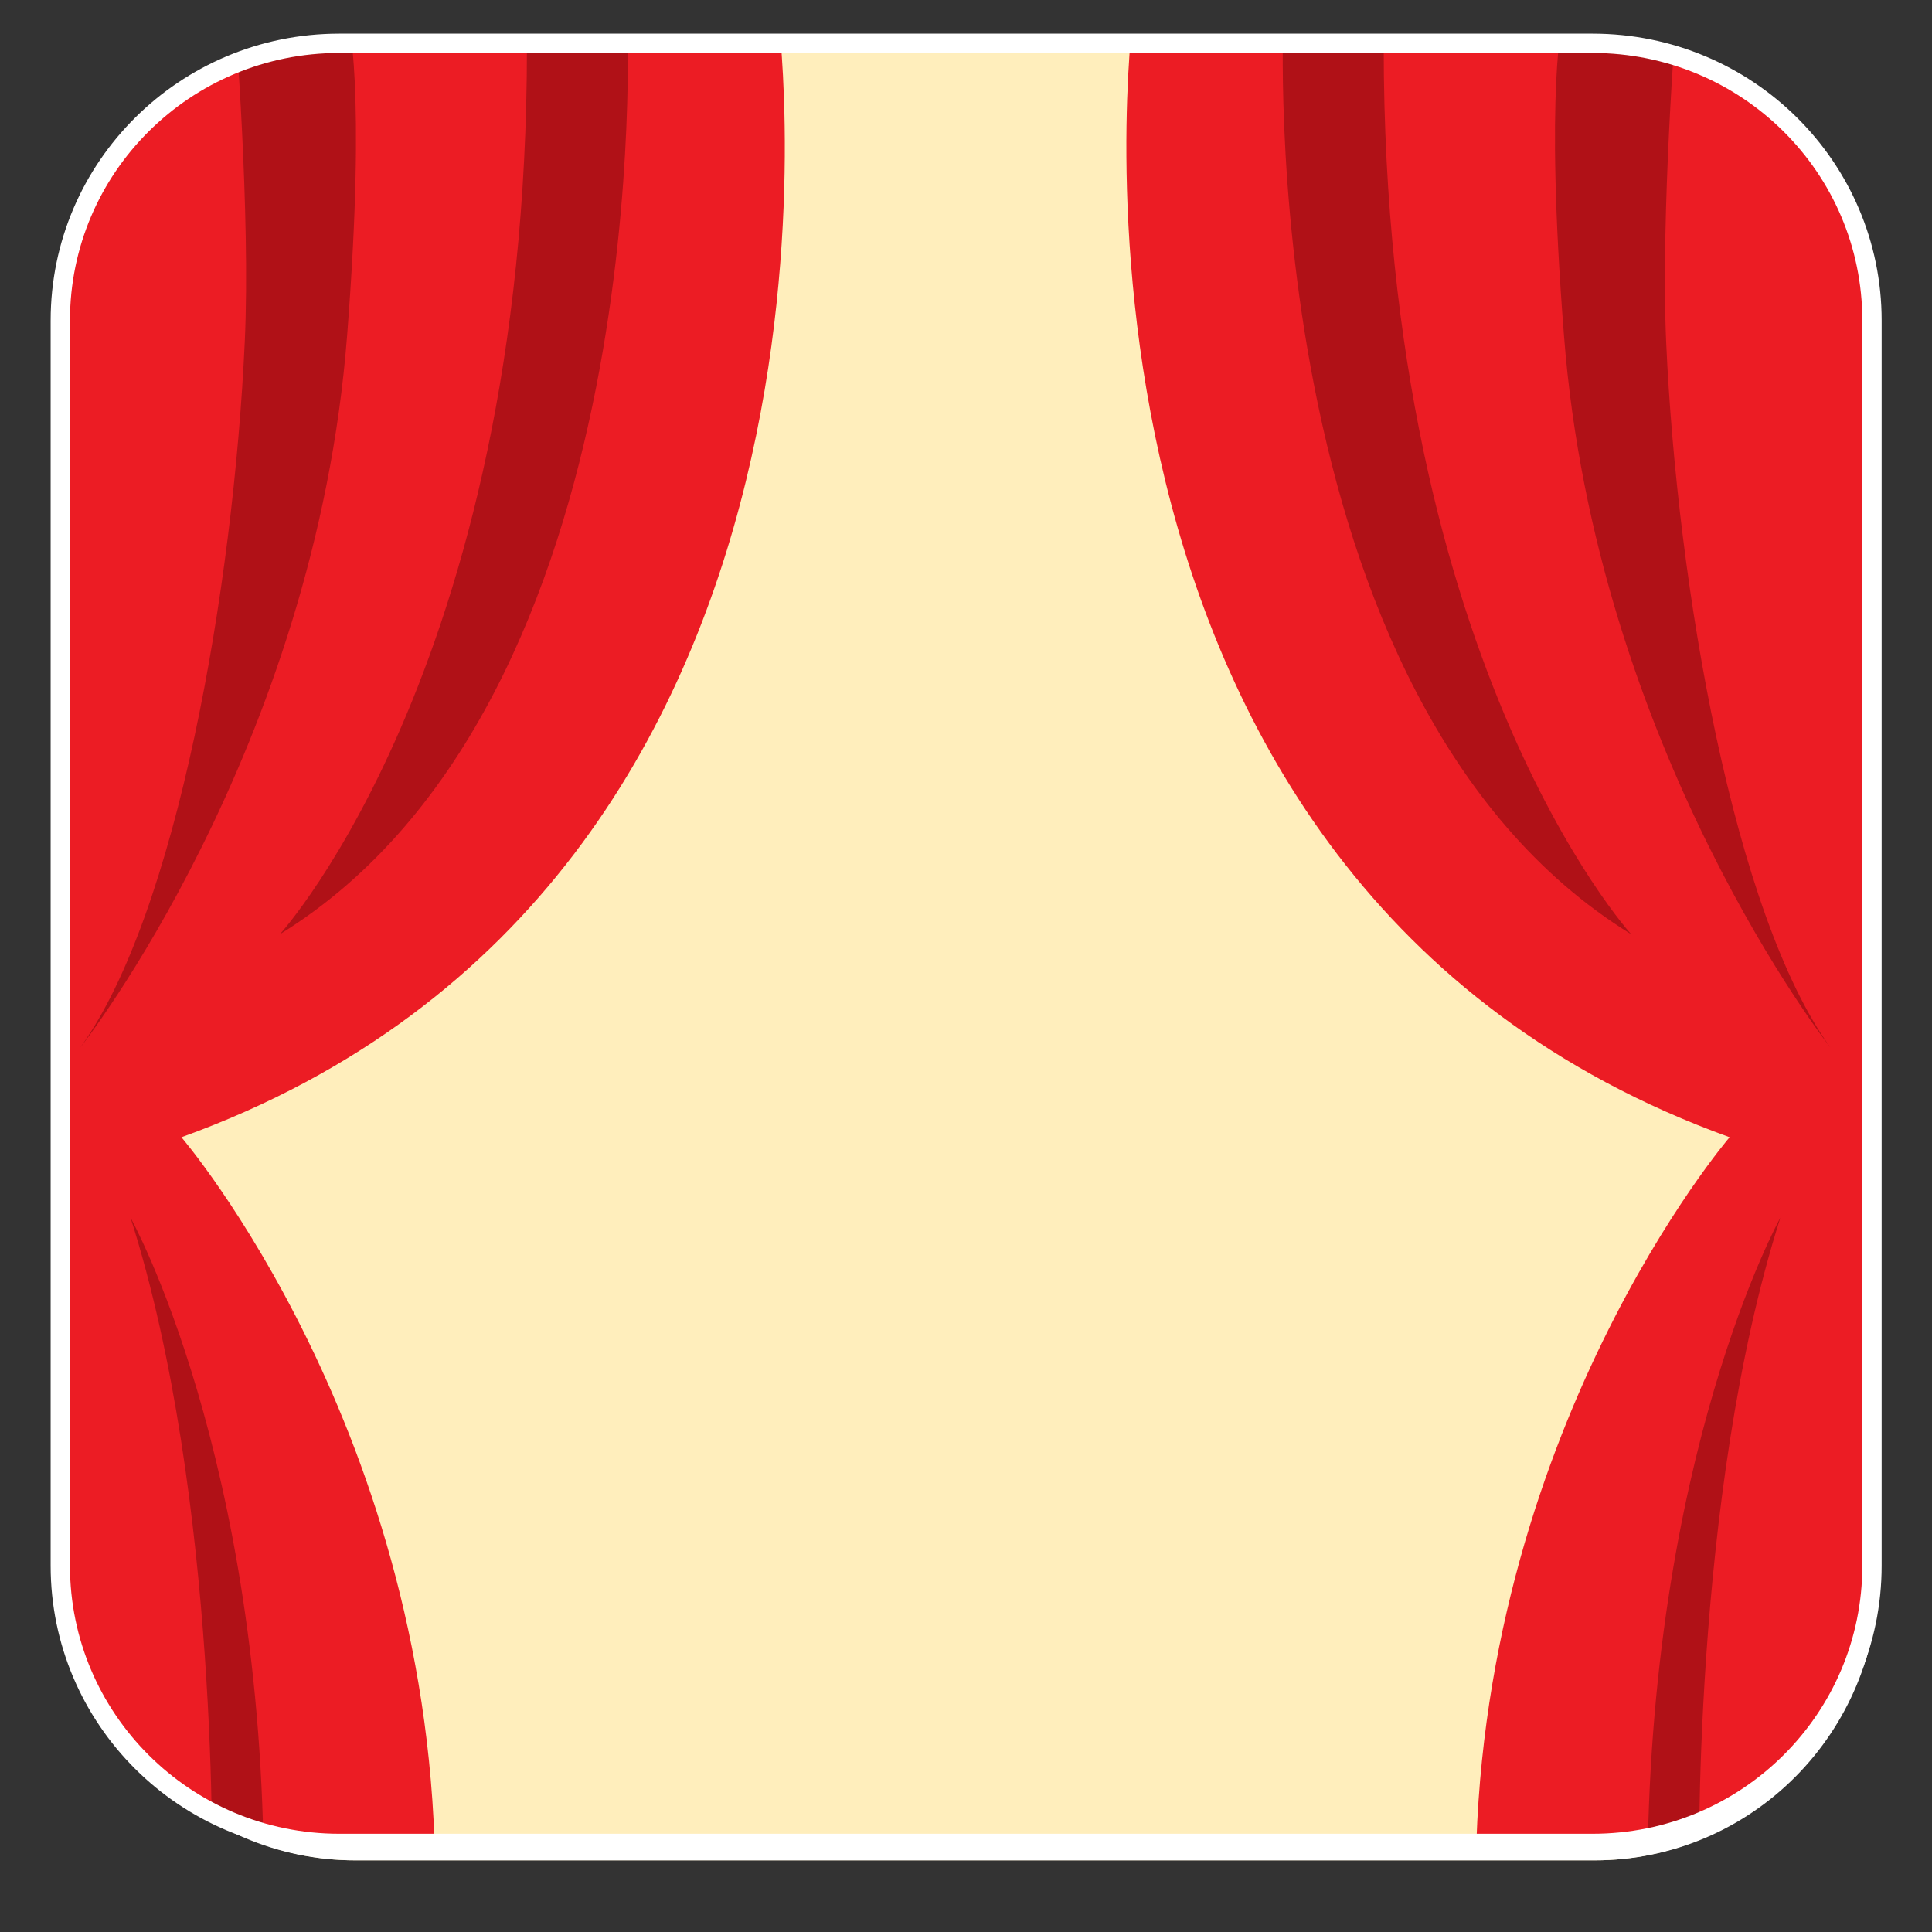 <svg xmlns="http://www.w3.org/2000/svg" width="33" height="33" viewBox="0 0 33 33"><rect x="0" y="0" width="33" height="33" fill="#333333" stroke="none"/><defs><clipPath id="7mhba"><path d="M5.794.74C3.164.74 1.03 2.858 1.03 5.475v21.268c0 2.62 2.133 4.744 4.764 4.744h21.408c2.64 0 4.773-2.124 4.773-4.744V5.475c0-2.617-2.133-4.735-4.773-4.735z"/></clipPath><clipPath id="7mhbb"><path d="M5.794.74C3.164.74 1.03 2.858 1.03 5.475v21.268c0 2.62 2.133 4.744 4.764 4.744h21.408c2.64 0 4.773-2.124 4.773-4.744V5.475c0-2.617-2.133-4.735-4.773-4.735z"/></clipPath><clipPath id="7mhbc"><path d="M5.794.74C3.164.74 1.03 2.858 1.03 5.475v21.268c0 2.62 2.133 4.744 4.764 4.744h21.408c2.64 0 4.773-2.124 4.773-4.744V5.475c0-2.617-2.133-4.735-4.773-4.735"/></clipPath><clipPath id="7mhbd"><path d="M5.794.74C3.164.74 1.03 2.858 1.03 5.475v21.268c0 2.62 2.133 4.744 4.764 4.744h21.408c2.64 0 4.773-2.124 4.773-4.744V5.475c0-2.617-2.133-4.735-4.773-4.735z"/></clipPath><clipPath id="7mhbe"><path d="M5.794.74C3.164.74 1.03 2.858 1.03 5.475v21.268c0 2.62 2.133 4.744 4.764 4.744h21.408c2.64 0 4.773-2.124 4.773-4.744V5.475c0-2.617-2.133-4.735-4.773-4.735z"/></clipPath><clipPath id="7mhbf"><path d="M5.794.74C3.164.74 1.03 2.858 1.03 5.475v21.268c0 2.62 2.133 4.744 4.764 4.744h21.408c2.64 0 4.773-2.124 4.773-4.744V5.475c0-2.617-2.133-4.735-4.773-4.735z"/></clipPath><clipPath id="7mhbg"><path d="M5.794.74C3.164.74 1.03 2.858 1.03 5.475v21.268c0 2.62 2.133 4.744 4.764 4.744h21.408c2.64 0 4.773-2.124 4.773-4.744V5.475c0-2.617-2.133-4.735-4.773-4.735"/></clipPath><clipPath id="7mhbh"><path d="M5.794.74C3.164.74 1.03 2.858 1.03 5.475v21.268c0 2.62 2.133 4.744 4.764 4.744h21.408c2.64 0 4.773-2.124 4.773-4.744V5.475c0-2.617-2.133-4.735-4.773-4.735z"/></clipPath></defs><g><g clip-path="url(#clip-7B015AC0-995D-49FF-A344-2DEEACA5FF22)"><path fill="#f3e2b4" d="M1.35 5.675C1.35 3.049 3.46.92 6.071.92H27.24c2.611 0 4.72 2.129 4.72 4.755V27.02c0 2.626-2.109 4.756-4.72 4.756H6.07c-2.611 0-4.721-2.13-4.721-4.756z"/></g><g><path fill="none" stroke="#fff" stroke-miterlimit="50" stroke-width=".26" d="M1.35 5.545C1.35 2.919 3.46.79 6.071.79H27.24c2.611 0 4.72 2.129 4.72 4.755V26.89c0 2.626-2.109 4.756-4.72 4.756H6.07c-2.611 0-4.721-2.13-4.721-4.757z"/></g><g><g><g><path fill="#ffeebc" d="M1.03 5.475C1.03 2.858 3.163.74 5.794.74h21.408c2.64 0 4.773 2.118 4.773 4.735v21.268c0 2.62-2.133 4.744-4.773 4.744H5.794c-2.63 0-4.764-2.124-4.764-4.744z"/></g><g><g><g/><g clip-path="url(#7mhba)"><path fill="#ec1c24" d="M19.35.3s-1.916 14.749 10.193 19.125c0 0-4.337 5.052-4.337 12.737h7.438V.3z"/></g></g><g><g/><g clip-path="url(#7mhbb)"><path fill="#b01117" d="M28.63.3s-.266 3.343-.171 5.535c.188 4.204 1.161 9.784 2.807 12.059 0 0-4.011-5.082-4.553-12.175C26.377 1.44 26.7.3 26.7.3z"/></g></g><g><g/><g clip-path="url(#7mhbc)"><path fill="#b01117" d="M30.41 20.8s-2.27 4.078-2.27 11.36h.884s-.141-6.562 1.386-11.36"/></g></g><g><g/><g clip-path="url(#7mhbd)"><path fill="#b01117" d="M21.922.3s-.56 11.654 5.94 15.658c0 0-4.361-4.776-4.224-15.658z"/></g></g><g><g/><g clip-path="url(#7mhbe)"><path fill="#ec1c24" d="M13.294.3s1.92 14.749-10.195 19.125c0 0 4.335 5.052 4.335 12.737H0V.3z"/></g></g><g><g/><g clip-path="url(#7mhbf)"><path fill="#b01117" d="M4.012.3s.27 3.343.169 5.535c-.194 4.204-1.164 9.784-2.811 12.059 0 0 4.015-5.082 4.56-12.175C6.263 1.44 5.94.3 5.94.3z"/></g></g><g><g/><g clip-path="url(#7mhbg)"><path fill="#b01117" d="M2.23 20.8s2.276 4.078 2.276 11.36H3.62s.138-6.562-1.39-11.36"/></g></g><g><g/><g clip-path="url(#7mhbh)"><path fill="#b01117" d="M10.713.3s.556 11.654-5.933 15.658c0 0 4.358-4.776 4.217-15.658z"/></g></g></g><g><path fill="none" stroke="#fff" stroke-miterlimit="50" stroke-width=".33" d="M1.03 5.475C1.03 2.858 3.163.74 5.794.74h21.408c2.64 0 4.773 2.118 4.773 4.735v21.268c0 2.62-2.133 4.744-4.773 4.744H5.794c-2.63 0-4.764-2.124-4.764-4.744z"/></g></g></g></g></svg>